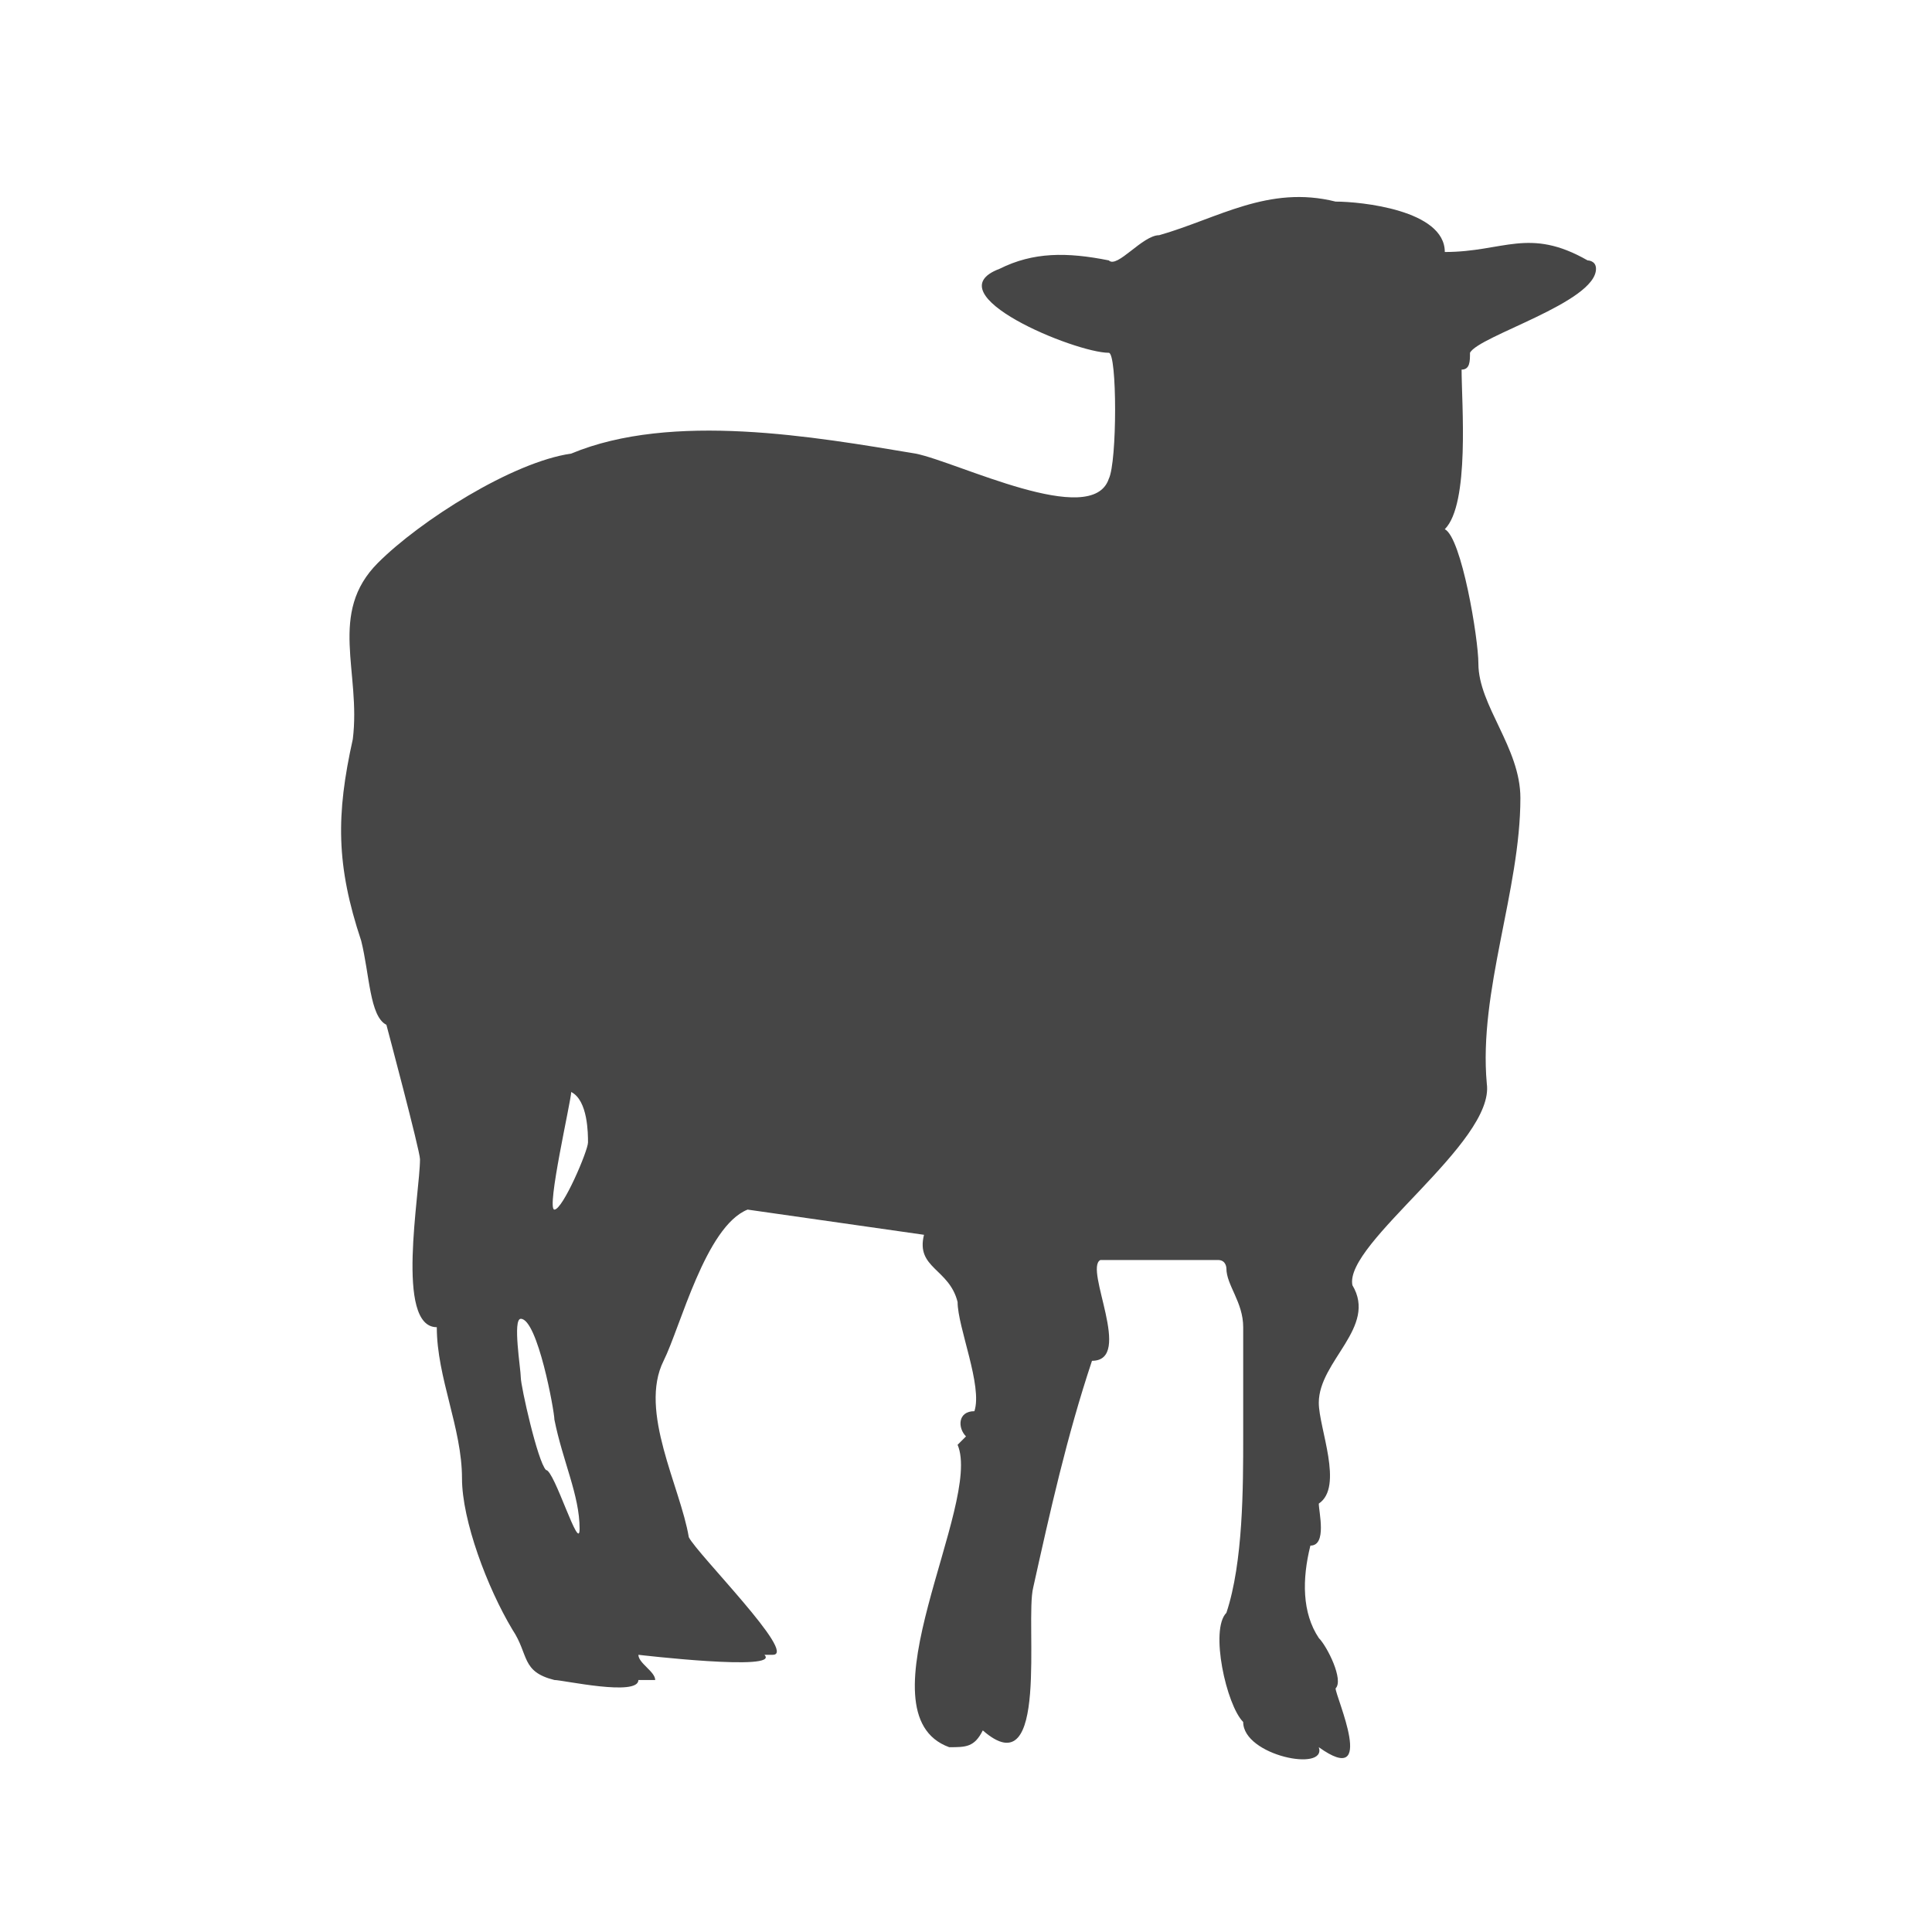 <svg xmlns="http://www.w3.org/2000/svg" width="23" height="23" viewBox="0 0 23 23"><path fill="#464646" d="M19 3.2c0-.1-.1-.1-.1-.1-.7-.4-1-.1-1.7-.1 0-.5-1-.6-1.3-.6-.8-.2-1.4.2-2.1.4-.2 0-.5.4-.6.3-.5-.1-.9-.1-1.3.1-.8.3.9 1 1.3 1 .1 0 .1 1.3 0 1.5-.2.6-1.8-.2-2.3-.3-1.2-.2-2.9-.5-4.1 0-.7.1-1.8.8-2.3 1.3-.6.6-.2 1.3-.3 2.1-.2.9-.2 1.5.1 2.4.1.4.1.9.3 1 0 0 .4 1.5.4 1.6 0 .4-.3 2 .2 2 0 .6.3 1.2.3 1.8 0 .5.3 1.3.6 1.8.2.3.1.5.5.6.1 0 1 .2 1 0h.2c0-.1-.2-.2-.2-.3 0 0 1.7.2 1.5 0h.1c.3 0-.9-1.2-1-1.4-.1-.6-.6-1.5-.3-2.1.2-.4.5-1.6 1-1.8l2.1.3c-.1.4.3.4.4.8 0 .3.3 1 .2 1.3-.2 0-.2.2-.1.3l-.1.1c.3.7-1.2 3.2-.1 3.6.2 0 .3 0 .4-.2.8.7.5-1.3.6-1.7.2-.9.4-1.8.7-2.7.5 0-.1-1.1.1-1.2h1.4c.1 0 .1.1.1.1 0 .2.2.4.2.7v1.3c0 .6 0 1.5-.2 2.1-.2.2 0 1.1.2 1.3 0 .4 1 .6.9.3.7.5.2-.6.2-.7.1-.1-.1-.5-.2-.6-.2-.3-.2-.7-.1-1.1.2 0 .1-.4.1-.5.3-.2 0-.9 0-1.2 0-.5.7-.9.4-1.4-.1-.5 1.7-1.7 1.6-2.4-.1-1.1.4-2.3.4-3.4 0-.6-.5-1.1-.5-1.6 0-.3-.2-1.5-.4-1.6.3-.3.2-1.5.2-1.9.1 0 .1-.1.1-.2.1-.2 1.5-.6 1.5-1zm-12.1 15c0 .3-.3-.7-.4-.7-.1-.1-.3-1-.3-1.1 0-.1-.1-.7 0-.7.2 0 .4 1.1.4 1.2.1.5.3.9.3 1.3zm.1-4.6c0 .1-.3.8-.4.8-.1 0 .2-1.3.2-1.4.2.1.2.5.2.6zm7.4 1.4z"/></svg>